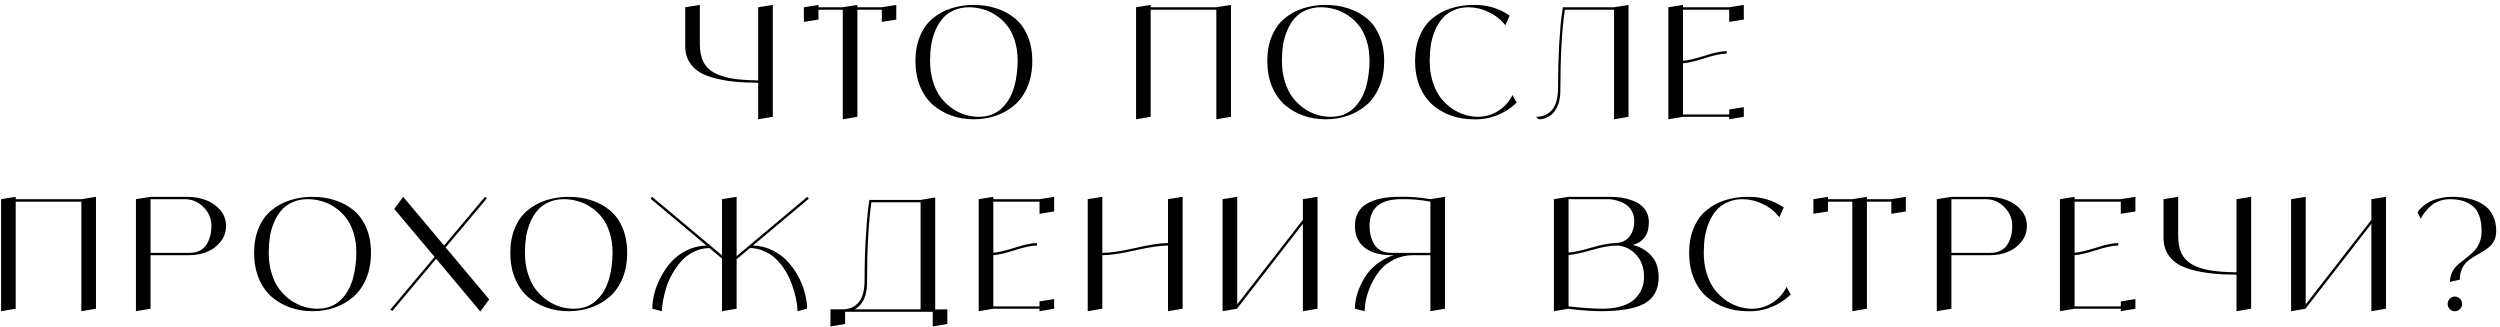 <?xml version="1.0" encoding="UTF-8"?> <svg xmlns="http://www.w3.org/2000/svg" width="482" height="63" viewBox="0 0 482 63" fill="none"> <path d="M146.178 1.4L148.998 0.95V22.52L146.178 23V15.95C144.458 15.95 142.918 15.88 141.558 15.74C140.198 15.6 138.908 15.37 137.688 15.05C136.488 14.73 135.488 14.31 134.688 13.79C133.888 13.25 133.258 12.58 132.798 11.78C132.338 10.96 132.108 10.01 132.108 8.93V1.4L134.928 0.95V8.45C134.928 9.83 135.148 10.97 135.588 11.87C136.028 12.77 136.728 13.49 137.688 14.03C138.668 14.55 139.828 14.92 141.168 15.14C142.508 15.36 144.178 15.48 146.178 15.5V1.4ZM170.014 1.4L172.804 0.95V3.77L170.014 4.22V1.88H165.304V22.52L162.484 23V1.88H157.804V3.77L154.984 4.22V1.4L157.804 0.95V1.4H162.484L165.304 0.95V1.4H170.014ZM183.396 1.61C184.736 1.17 186.186 0.95 187.746 0.95C189.326 0.95 190.776 1.17 192.096 1.61C193.436 2.03 194.626 2.67 195.666 3.53C196.706 4.37 197.526 5.5 198.126 6.92C198.726 8.32 199.026 9.93 199.026 11.75C199.026 13.57 198.726 15.21 198.126 16.67C197.526 18.11 196.706 19.29 195.666 20.21C194.626 21.11 193.436 21.8 192.096 22.28C190.756 22.76 189.306 23 187.746 23C186.206 23 184.766 22.76 183.426 22.28C182.086 21.8 180.896 21.11 179.856 20.21C178.816 19.29 177.996 18.11 177.396 16.67C176.796 15.21 176.496 13.57 176.496 11.75C176.496 9.93 176.796 8.32 177.396 6.92C177.996 5.5 178.816 4.37 179.856 3.53C180.896 2.67 182.076 2.03 183.396 1.61ZM188.706 22.52C189.606 22.52 190.436 22.38 191.196 22.1C191.956 21.8 192.606 21.39 193.146 20.87C193.686 20.35 194.156 19.75 194.556 19.07C194.956 18.39 195.276 17.64 195.516 16.82C195.756 16 195.926 15.17 196.026 14.33C196.146 13.49 196.206 12.63 196.206 11.75C196.206 10.29 196.016 8.97 195.636 7.79C195.256 6.61 194.746 5.63 194.106 4.85C193.486 4.07 192.766 3.42 191.946 2.9C191.126 2.36 190.286 1.98 189.426 1.76C188.566 1.52 187.696 1.4 186.816 1.4C185.736 1.4 184.756 1.6 183.876 2C183.016 2.38 182.306 2.9 181.746 3.56C181.186 4.2 180.716 4.97 180.336 5.87C179.956 6.77 179.686 7.71 179.526 8.69C179.386 9.65 179.316 10.67 179.316 11.75C179.316 13.19 179.506 14.52 179.886 15.74C180.266 16.96 180.766 17.98 181.386 18.8C182.026 19.62 182.756 20.32 183.576 20.9C184.396 21.46 185.236 21.87 186.096 22.13C186.956 22.39 187.826 22.52 188.706 22.52ZM234.51 1.4L237.33 0.95V22.52L234.51 23V1.88H221.85V22.52L219.03 23V1.4L221.85 0.95V1.4H234.51ZM251.235 1.61C252.575 1.17 254.025 0.95 255.585 0.95C257.165 0.95 258.615 1.17 259.935 1.61C261.275 2.03 262.465 2.67 263.505 3.53C264.545 4.37 265.365 5.5 265.965 6.92C266.565 8.32 266.865 9.93 266.865 11.75C266.865 13.57 266.565 15.21 265.965 16.67C265.365 18.11 264.545 19.29 263.505 20.21C262.465 21.11 261.275 21.8 259.935 22.28C258.595 22.76 257.145 23 255.585 23C254.045 23 252.605 22.76 251.265 22.28C249.925 21.8 248.735 21.11 247.695 20.21C246.655 19.29 245.835 18.11 245.235 16.67C244.635 15.21 244.335 13.57 244.335 11.75C244.335 9.93 244.635 8.32 245.235 6.92C245.835 5.5 246.655 4.37 247.695 3.53C248.735 2.67 249.915 2.03 251.235 1.61ZM256.545 22.52C257.445 22.52 258.275 22.38 259.035 22.1C259.795 21.8 260.445 21.39 260.985 20.87C261.525 20.35 261.995 19.75 262.395 19.07C262.795 18.39 263.115 17.64 263.355 16.82C263.595 16 263.765 15.17 263.865 14.33C263.985 13.49 264.045 12.63 264.045 11.75C264.045 10.29 263.855 8.97 263.475 7.79C263.095 6.61 262.585 5.63 261.945 4.85C261.325 4.07 260.605 3.42 259.785 2.9C258.965 2.36 258.125 1.98 257.265 1.76C256.405 1.52 255.535 1.4 254.655 1.4C253.575 1.4 252.595 1.6 251.715 2C250.855 2.38 250.145 2.9 249.585 3.56C249.025 4.2 248.555 4.97 248.175 5.87C247.795 6.77 247.525 7.71 247.365 8.69C247.225 9.65 247.155 10.67 247.155 11.75C247.155 13.19 247.345 14.52 247.725 15.74C248.105 16.96 248.605 17.98 249.225 18.8C249.865 19.62 250.595 20.32 251.415 20.9C252.235 21.46 253.075 21.87 253.935 22.13C254.795 22.39 255.665 22.52 256.545 22.52ZM291.606 18.32L292.416 19.79C291.296 20.87 290.016 21.69 288.576 22.25C287.136 22.81 285.636 23.06 284.076 23C282.536 23 281.096 22.76 279.756 22.28C278.416 21.8 277.226 21.11 276.186 20.21C275.146 19.29 274.326 18.11 273.726 16.67C273.126 15.21 272.826 13.57 272.826 11.75C272.826 9.93 273.126 8.32 273.726 6.92C274.326 5.5 275.146 4.37 276.186 3.53C277.226 2.67 278.406 2.03 279.726 1.61C281.066 1.17 282.516 0.95 284.076 0.95C286.616 0.89 288.946 1.57 291.066 2.99L290.226 4.88C289.386 3.8 288.336 2.96 287.076 2.36C285.836 1.74 284.526 1.42 283.146 1.4C282.066 1.4 281.086 1.6 280.206 2C279.346 2.38 278.636 2.9 278.076 3.56C277.516 4.2 277.046 4.97 276.666 5.87C276.286 6.77 276.016 7.71 275.856 8.69C275.716 9.65 275.646 10.67 275.646 11.75C275.646 13.19 275.836 14.52 276.216 15.74C276.596 16.96 277.096 17.98 277.716 18.8C278.356 19.62 279.086 20.32 279.906 20.9C280.726 21.46 281.566 21.87 282.426 22.13C283.286 22.39 284.156 22.52 285.036 22.52C286.436 22.5 287.726 22.11 288.906 21.35C290.086 20.59 290.986 19.58 291.606 18.32ZM311.19 1.4L313.98 0.95V22.52L311.19 23V1.88H301.71C301.13 5.74 300.84 10.9 300.84 17.36C300.84 19.18 300.44 20.58 299.64 21.56C298.86 22.52 297.86 23 296.64 23L296.16 22.52C297.44 22.52 298.46 22.08 299.22 21.2C300 20.32 300.39 18.89 300.39 16.91C300.39 13.99 300.46 11.24 300.6 8.66C300.76 6.08 300.92 4.22 301.08 3.08L301.32 1.4H311.19ZM333.389 1.4L336.209 0.95V3.77L333.389 4.22V1.88H324.479V11.72C325.399 11.66 326.779 11.34 328.619 10.76C330.459 10.16 331.889 9.86 332.909 9.86V10.34C331.889 10.34 330.459 10.64 328.619 11.24C326.779 11.82 325.399 12.14 324.479 12.2V22.07H333.389V21.11L336.209 20.66V22.52L333.389 23V22.52H324.479L321.659 23V1.4L324.479 0.95V1.4H333.389ZM15.686 38.4L18.506 37.95V59.52L15.686 60V38.88H3.026V59.52L0.206 60V38.4L3.026 37.95V38.4H15.686ZM36.047 37.95C37.327 37.95 38.517 38.15 39.617 38.55C40.737 38.95 41.677 39.59 42.437 40.47C43.197 41.35 43.577 42.38 43.577 43.56C43.577 44.76 43.207 45.8 42.467 46.68C41.747 47.56 40.857 48.2 39.797 48.6C38.757 49 37.667 49.2 36.527 49.2H29.027V59.52L26.207 60V38.4L29.027 37.95H36.047ZM36.527 48.75C37.307 48.75 37.987 48.6 38.567 48.3C39.147 47.98 39.587 47.56 39.887 47.04C40.187 46.52 40.407 45.98 40.547 45.42C40.687 44.84 40.757 44.22 40.757 43.56C40.757 42.14 40.247 40.93 39.227 39.93C38.227 38.91 37.017 38.4 35.597 38.4H29.027V48.75H36.527ZM55.893 38.61C57.233 38.17 58.683 37.95 60.243 37.95C61.823 37.95 63.273 38.17 64.593 38.61C65.933 39.03 67.123 39.67 68.163 40.53C69.203 41.37 70.023 42.5 70.623 43.92C71.223 45.32 71.523 46.93 71.523 48.75C71.523 50.57 71.223 52.21 70.623 53.67C70.023 55.11 69.203 56.29 68.163 57.21C67.123 58.11 65.933 58.8 64.593 59.28C63.253 59.76 61.803 60 60.243 60C58.703 60 57.263 59.76 55.923 59.28C54.583 58.8 53.393 58.11 52.353 57.21C51.313 56.29 50.493 55.11 49.893 53.67C49.293 52.21 48.993 50.57 48.993 48.75C48.993 46.93 49.293 45.32 49.893 43.92C50.493 42.5 51.313 41.37 52.353 40.53C53.393 39.67 54.573 39.03 55.893 38.61ZM61.203 59.52C62.103 59.52 62.933 59.38 63.693 59.1C64.453 58.8 65.103 58.39 65.643 57.87C66.183 57.35 66.653 56.75 67.053 56.07C67.453 55.39 67.773 54.64 68.013 53.82C68.253 53 68.423 52.17 68.523 51.33C68.643 50.49 68.703 49.63 68.703 48.75C68.703 47.29 68.513 45.97 68.133 44.79C67.753 43.61 67.243 42.63 66.603 41.85C65.983 41.07 65.263 40.42 64.443 39.9C63.623 39.36 62.783 38.98 61.923 38.76C61.063 38.52 60.193 38.4 59.313 38.4C58.233 38.4 57.253 38.6 56.373 39C55.513 39.38 54.803 39.9 54.243 40.56C53.683 41.2 53.213 41.97 52.833 42.87C52.453 43.77 52.183 44.71 52.023 45.69C51.883 46.65 51.813 47.67 51.813 48.75C51.813 50.19 52.003 51.52 52.383 52.74C52.763 53.96 53.263 54.98 53.883 55.8C54.523 56.62 55.253 57.32 56.073 57.9C56.893 58.46 57.733 58.87 58.593 59.13C59.453 59.39 60.323 59.52 61.203 59.52ZM94.319 57.72L92.609 60.06L84.089 49.89L75.629 59.97L75.269 59.67L83.789 49.53L76.019 40.29L77.729 37.95L85.619 47.34L93.509 37.95L93.869 38.25L85.919 47.7L94.319 57.72ZM105.289 38.61C106.629 38.17 108.079 37.95 109.639 37.95C111.219 37.95 112.669 38.17 113.989 38.61C115.329 39.03 116.519 39.67 117.559 40.53C118.599 41.37 119.419 42.5 120.019 43.92C120.619 45.32 120.919 46.93 120.919 48.75C120.919 50.57 120.619 52.21 120.019 53.67C119.419 55.11 118.599 56.29 117.559 57.21C116.519 58.11 115.329 58.8 113.989 59.28C112.649 59.76 111.199 60 109.639 60C108.099 60 106.659 59.76 105.319 59.28C103.979 58.8 102.789 58.11 101.749 57.21C100.709 56.29 99.889 55.11 99.289 53.67C98.689 52.21 98.389 50.57 98.389 48.75C98.389 46.93 98.689 45.32 99.289 43.92C99.889 42.5 100.709 41.37 101.749 40.53C102.789 39.67 103.969 39.03 105.289 38.61ZM110.599 59.52C111.499 59.52 112.329 59.38 113.089 59.1C113.849 58.8 114.499 58.39 115.039 57.87C115.579 57.35 116.049 56.75 116.449 56.07C116.849 55.39 117.169 54.64 117.409 53.82C117.649 53 117.819 52.17 117.919 51.33C118.039 50.49 118.099 49.63 118.099 48.75C118.099 47.29 117.909 45.97 117.529 44.79C117.149 43.61 116.639 42.63 115.999 41.85C115.379 41.07 114.659 40.42 113.839 39.9C113.019 39.36 112.179 38.98 111.319 38.76C110.459 38.52 109.589 38.4 108.709 38.4C107.629 38.4 106.649 38.6 105.769 39C104.909 39.38 104.199 39.9 103.639 40.56C103.079 41.2 102.609 41.97 102.229 42.87C101.849 43.77 101.579 44.71 101.419 45.69C101.279 46.65 101.209 47.67 101.209 48.75C101.209 50.19 101.399 51.52 101.779 52.74C102.159 53.96 102.659 54.98 103.279 55.8C103.919 56.62 104.649 57.32 105.469 57.9C106.289 58.46 107.129 58.87 107.989 59.13C108.849 59.39 109.719 59.52 110.599 59.52ZM145.172 47.34C146.552 47.38 147.832 47.7 149.012 48.3C150.212 48.9 151.202 49.65 151.982 50.55C152.782 51.43 153.462 52.42 154.022 53.52C154.582 54.6 154.982 55.66 155.222 56.7C155.482 57.72 155.612 58.66 155.612 59.52L153.752 60C153.752 59.5 153.702 58.94 153.602 58.32C153.502 57.68 153.342 56.98 153.122 56.22C152.902 55.44 152.632 54.67 152.312 53.91C151.992 53.15 151.582 52.41 151.082 51.69C150.582 50.95 150.022 50.3 149.402 49.74C148.802 49.18 148.082 48.73 147.242 48.39C146.422 48.03 145.542 47.84 144.602 47.82L142.022 49.98V59.52L139.202 60V49.86L136.772 47.82C135.672 47.84 134.652 48.09 133.712 48.57C132.772 49.03 131.982 49.63 131.342 50.37C130.702 51.09 130.132 51.89 129.632 52.77C129.132 53.63 128.742 54.52 128.462 55.44C128.182 56.36 127.972 57.21 127.832 57.99C127.692 58.75 127.622 59.42 127.622 60L125.762 59.52C125.762 58.66 125.882 57.72 126.122 56.7C126.382 55.66 126.792 54.6 127.352 53.52C127.912 52.42 128.582 51.43 129.362 50.55C130.162 49.65 131.152 48.9 132.332 48.3C133.532 47.7 134.822 47.38 136.202 47.34L125.432 38.31L125.732 37.95L139.202 49.23V38.4L142.022 37.95V49.38L155.642 37.95L155.942 38.31L145.172 47.34ZM180.308 59.67L182.648 59.64V62.46L179.828 62.94V60.12H162.938V62.46L160.118 62.94V59.64H162.458C163.738 59.64 164.758 59.2 165.518 58.32C166.298 57.44 166.688 56.01 166.688 54.03C166.688 51.11 166.768 48.36 166.928 45.78C167.088 43.2 167.238 41.35 167.378 40.23L167.618 38.55H177.488L180.308 38.07V59.67ZM164.798 59.64H177.488V39H168.008C167.448 42.86 167.168 48.02 167.168 54.48C167.168 55.78 166.958 56.87 166.538 57.75C166.118 58.61 165.538 59.24 164.798 59.64ZM200.421 38.4L203.241 37.95V40.77L200.421 41.22V38.88H191.511V48.72C192.431 48.66 193.811 48.34 195.651 47.76C197.491 47.16 198.921 46.86 199.941 46.86V47.34C198.921 47.34 197.491 47.64 195.651 48.24C193.811 48.82 192.431 49.14 191.511 49.2V59.07H200.421V58.11L203.241 57.66V59.52L200.421 60V59.52H191.511L188.691 60V38.4L191.511 37.95V38.4H200.421ZM225.192 38.4L228.012 37.95V59.52L225.192 60V47.34C223.712 47.34 221.602 47.65 218.862 48.27C216.122 48.89 214.012 49.2 212.532 49.2V59.52L209.712 60V38.4L212.532 37.95V48.75C214.012 48.75 216.122 48.44 218.862 47.82C221.602 47.18 223.712 46.86 225.192 46.86V38.4ZM251.195 38.4L254.015 37.95V59.52L251.195 60V43.14L238.535 59.46V59.52L235.715 60V38.4L238.535 37.95V58.68L251.195 42.39V38.4ZM275.779 38.4L278.599 37.95V59.52L275.779 60V49.2H272.479C271.159 49.2 269.939 49.47 268.819 50.01C267.719 50.55 266.819 51.23 266.119 52.05C265.439 52.87 264.859 53.79 264.379 54.81C263.919 55.81 263.589 56.75 263.389 57.63C263.209 58.49 263.119 59.28 263.119 60L261.229 59.52C261.229 58.6 261.379 57.64 261.679 56.64C261.999 55.62 262.449 54.62 263.029 53.64C263.609 52.66 264.389 51.77 265.369 50.97C266.369 50.17 267.489 49.58 268.729 49.2H268.279C266.099 49.2 264.379 48.72 263.119 47.76C261.859 46.8 261.229 45.4 261.229 43.56C261.229 42.54 261.439 41.66 261.859 40.92C262.299 40.18 262.909 39.6 263.689 39.18C264.489 38.74 265.379 38.43 266.359 38.25C267.339 38.05 268.449 37.95 269.689 37.95C271.729 37.89 273.759 38.04 275.779 38.4ZM268.279 48.75H275.779V38.88C273.919 38.52 272.039 38.36 270.139 38.4C266.079 38.4 264.049 40.12 264.049 43.56C264.049 44.22 264.119 44.84 264.259 45.42C264.399 45.98 264.619 46.52 264.919 47.04C265.219 47.56 265.649 47.98 266.209 48.3C266.789 48.6 267.479 48.75 268.279 48.75ZM314.778 47.22C316.298 47.6 317.508 48.31 318.408 49.35C319.328 50.37 319.788 51.73 319.788 53.43C319.788 55.79 318.888 57.48 317.088 58.5C315.308 59.5 312.448 60 308.508 60C308.188 60 307.828 59.99 307.428 59.97C307.028 59.95 306.638 59.93 306.258 59.91C305.878 59.89 305.498 59.86 305.118 59.82C304.738 59.78 304.388 59.75 304.068 59.73C303.748 59.69 303.458 59.66 303.198 59.64C302.958 59.6 302.768 59.57 302.628 59.55L302.418 59.52L299.598 60V38.4L302.418 37.95H310.398C311.158 37.95 311.888 38 312.588 38.1C313.288 38.2 313.958 38.37 314.598 38.61C315.258 38.85 315.828 39.15 316.308 39.51C316.788 39.87 317.168 40.33 317.448 40.89C317.748 41.45 317.898 42.08 317.898 42.78C317.898 44.12 317.598 45.15 316.998 45.87C316.418 46.57 315.678 47.02 314.778 47.22ZM309.918 38.4H302.418V48.69C303.458 48.61 304.908 48.3 306.768 47.76C308.648 47.2 310.188 46.9 311.388 46.86H311.328C312.508 46.86 313.428 46.47 314.088 45.69C314.748 44.89 315.078 43.87 315.078 42.63C315.078 41.91 314.928 41.27 314.628 40.71C314.328 40.15 313.918 39.71 313.398 39.39C312.898 39.07 312.348 38.83 311.748 38.67C311.168 38.49 310.558 38.4 309.918 38.4ZM308.988 59.52C310.408 59.52 311.648 59.35 312.708 59.01C313.788 58.67 314.628 58.2 315.228 57.6C315.828 57 316.268 56.35 316.548 55.65C316.828 54.95 316.968 54.21 316.968 53.43C316.968 51.65 316.468 50.22 315.468 49.14C314.488 48.04 313.268 47.44 311.808 47.34C310.488 47.34 308.848 47.63 306.888 48.21C304.928 48.77 303.438 49.09 302.418 49.17V59.07C305.198 59.37 307.388 59.52 308.988 59.52ZM344.445 55.32L345.255 56.79C344.135 57.87 342.855 58.69 341.415 59.25C339.975 59.81 338.475 60.06 336.915 60C335.375 60 333.935 59.76 332.595 59.28C331.255 58.8 330.065 58.11 329.025 57.21C327.985 56.29 327.165 55.11 326.565 53.67C325.965 52.21 325.665 50.57 325.665 48.75C325.665 46.93 325.965 45.32 326.565 43.92C327.165 42.5 327.985 41.37 329.025 40.53C330.065 39.67 331.245 39.03 332.565 38.61C333.905 38.17 335.355 37.95 336.915 37.95C339.455 37.89 341.785 38.57 343.905 39.99L343.065 41.88C342.225 40.8 341.175 39.96 339.915 39.36C338.675 38.74 337.365 38.42 335.985 38.4C334.905 38.4 333.925 38.6 333.045 39C332.185 39.38 331.475 39.9 330.915 40.56C330.355 41.2 329.885 41.97 329.505 42.87C329.125 43.77 328.855 44.71 328.695 45.69C328.555 46.65 328.485 47.67 328.485 48.75C328.485 50.19 328.675 51.52 329.055 52.74C329.435 53.96 329.935 54.98 330.555 55.8C331.195 56.62 331.925 57.32 332.745 57.9C333.565 58.46 334.405 58.87 335.265 59.13C336.125 59.39 336.995 59.52 337.875 59.52C339.275 59.5 340.565 59.11 341.745 58.35C342.925 57.59 343.825 56.58 344.445 55.32ZM364.652 38.4L367.442 37.95V40.77L364.652 41.22V38.88H359.942V59.52L357.122 60V38.88H352.442V40.77L349.622 41.22V38.4L352.442 37.95V38.4H357.122L359.942 37.95V38.4H364.652ZM383.253 37.95C384.533 37.95 385.723 38.15 386.823 38.55C387.943 38.95 388.883 39.59 389.643 40.47C390.403 41.35 390.783 42.38 390.783 43.56C390.783 44.76 390.413 45.8 389.673 46.68C388.953 47.56 388.063 48.2 387.003 48.6C385.963 49 384.873 49.2 383.733 49.2H376.233V59.52L373.413 60V38.4L376.233 37.95H383.253ZM383.733 48.75C384.513 48.75 385.193 48.6 385.773 48.3C386.353 47.98 386.793 47.56 387.093 47.04C387.393 46.52 387.613 45.98 387.753 45.42C387.893 44.84 387.963 44.22 387.963 43.56C387.963 42.14 387.453 40.93 386.433 39.93C385.433 38.91 384.223 38.4 382.803 38.4H376.233V48.75H383.733ZM408.888 38.4L411.708 37.95V40.77L408.888 41.22V38.88H399.978V48.72C400.898 48.66 402.278 48.34 404.118 47.76C405.958 47.16 407.388 46.86 408.408 46.86V47.34C407.388 47.34 405.958 47.64 404.118 48.24C402.278 48.82 400.898 49.14 399.978 49.2V59.07H408.888V58.11L411.708 57.66V59.52L408.888 60V59.52H399.978L397.158 60V38.4L399.978 37.95V38.4H408.888ZM431.2 38.4L434.02 37.95V59.52L431.2 60V52.95C429.48 52.95 427.94 52.88 426.58 52.74C425.22 52.6 423.93 52.37 422.71 52.05C421.51 51.73 420.51 51.31 419.71 50.79C418.91 50.25 418.28 49.58 417.82 48.78C417.36 47.96 417.13 47.01 417.13 45.93V38.4L419.95 37.95V45.45C419.95 46.83 420.17 47.97 420.61 48.87C421.05 49.77 421.75 50.49 422.71 51.03C423.69 51.55 424.85 51.92 426.19 52.14C427.53 52.36 429.2 52.48 431.2 52.5V38.4ZM457.201 38.4L460.021 37.95V59.52L457.201 60V43.14L444.541 59.46V59.52L441.721 60V38.4L444.541 37.95V58.68L457.201 42.39V38.4ZM474.281 59.58C474.021 59.86 473.691 60 473.291 60C472.911 60 472.581 59.86 472.301 59.58C472.041 59.3 471.911 58.97 471.911 58.59C471.911 58.21 472.041 57.88 472.301 57.6C472.581 57.32 472.911 57.18 473.291 57.18C473.691 57.18 474.021 57.32 474.281 57.6C474.561 57.88 474.701 58.21 474.701 58.59C474.701 58.97 474.561 59.3 474.281 59.58ZM472.841 37.95C474.061 37.95 475.171 38.08 476.171 38.34C477.171 38.58 478.051 38.96 478.811 39.48C479.591 39.98 480.191 40.66 480.611 41.52C481.051 42.38 481.271 43.38 481.271 44.52C481.271 45.22 481.141 45.84 480.881 46.38C480.621 46.9 480.281 47.33 479.861 47.67C479.461 47.99 479.011 48.3 478.511 48.6C478.011 48.88 477.511 49.17 477.011 49.47C476.511 49.77 476.051 50.1 475.631 50.46C475.231 50.82 474.901 51.3 474.641 51.9C474.381 52.48 474.251 53.15 474.251 53.91L472.361 54.36C472.361 53.74 472.471 53.17 472.691 52.65C472.931 52.13 473.221 51.69 473.561 51.33C473.921 50.97 474.321 50.63 474.761 50.31C475.201 49.97 475.631 49.63 476.051 49.29C476.491 48.93 476.891 48.54 477.251 48.12C477.611 47.7 477.901 47.19 478.121 46.59C478.341 45.97 478.451 45.28 478.451 44.52C478.451 43.38 478.301 42.41 478.001 41.61C477.721 40.79 477.291 40.16 476.711 39.72C476.151 39.26 475.511 38.93 474.791 38.73C474.091 38.51 473.281 38.4 472.361 38.4C471.601 38.4 470.881 38.53 470.201 38.79C469.541 39.05 469.011 39.37 468.611 39.75C468.211 40.11 467.861 40.48 467.561 40.86C467.261 41.22 467.051 41.53 466.931 41.79L466.721 42.18L466.121 40.95C466.161 40.87 466.221 40.76 466.301 40.62C466.401 40.48 466.631 40.24 466.991 39.9C467.371 39.56 467.791 39.26 468.251 39C468.711 38.72 469.351 38.48 470.171 38.28C470.991 38.06 471.881 37.95 472.841 37.95Z" fill="black"></path> </svg> 
